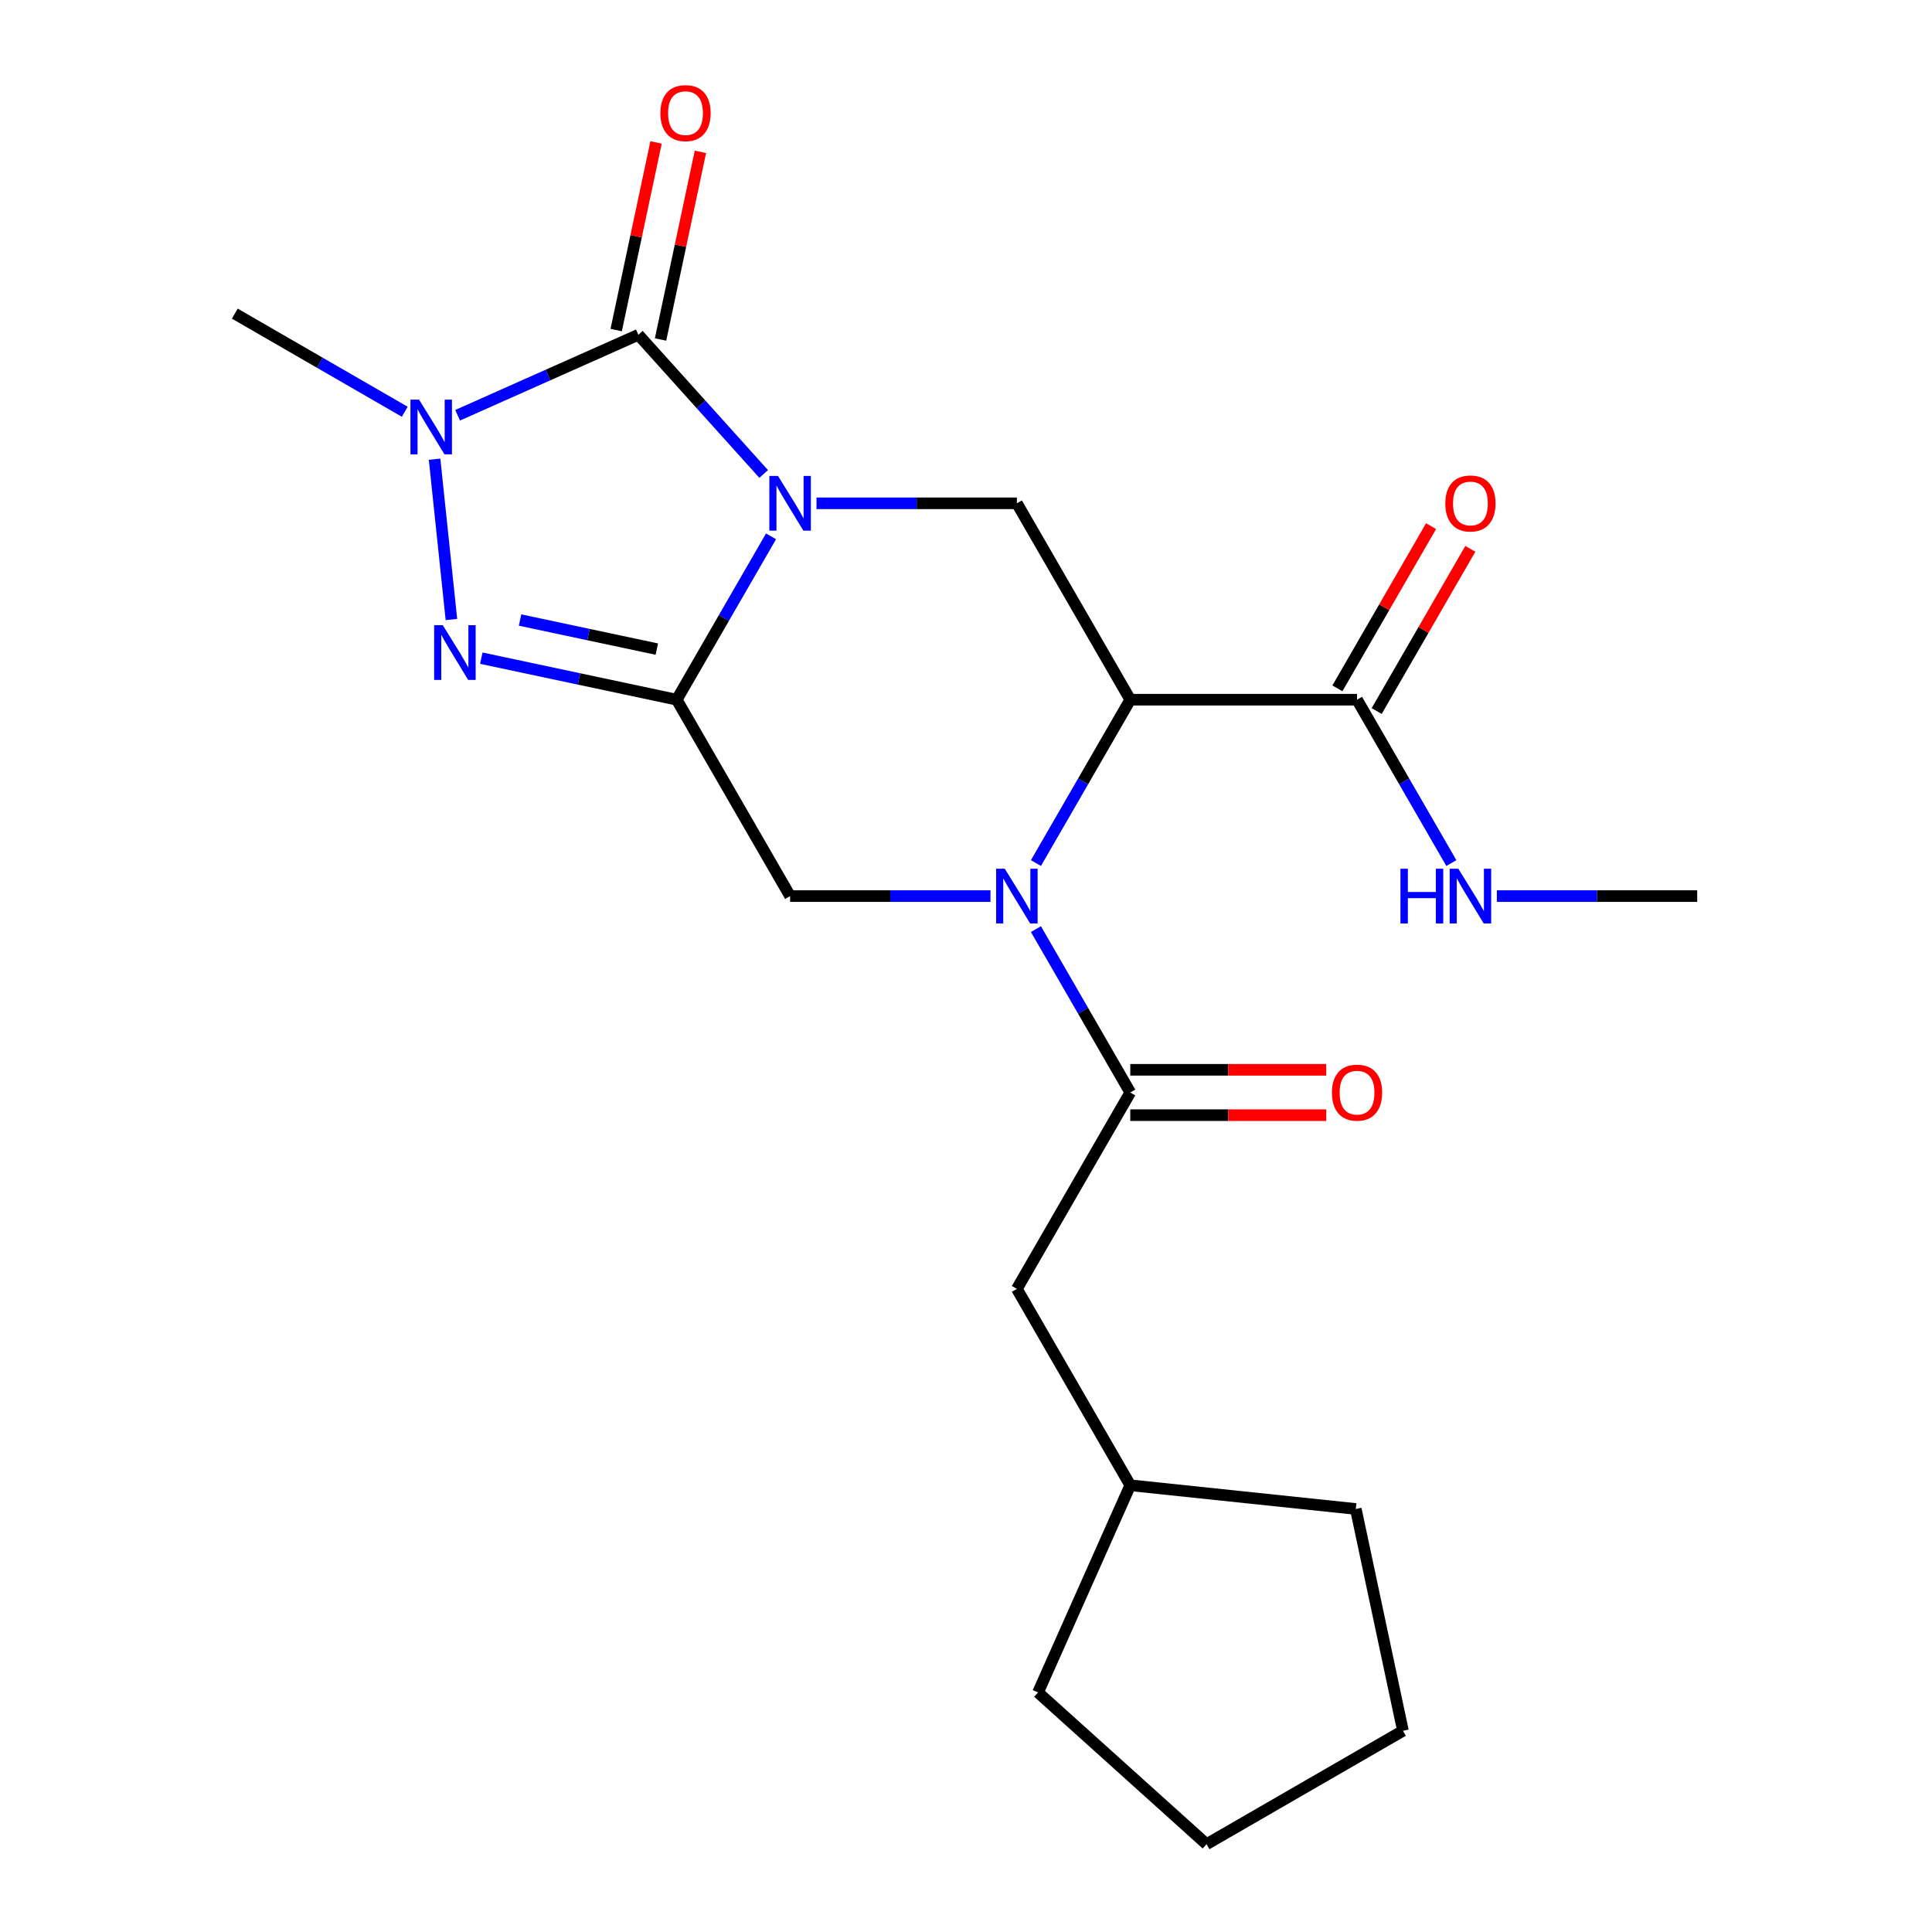 <?xml version='1.0' encoding='iso-8859-1'?>
<svg version='1.1' baseProfile='full'
              xmlns='http://www.w3.org/2000/svg'
                      xmlns:rdkit='http://www.rdkit.org/xml'
                      xmlns:xlink='http://www.w3.org/1999/xlink'
                  xml:space='preserve'
width='1000px' height='1000px' viewBox='0 0 1000 1000'>
<!-- END OF HEADER -->
<rect style='opacity:1.0;fill:#FFFFFF;stroke:none' width='1000' height='1000' x='0' y='0'> </rect>
<path class='bond-0' d='M 399.086,277.607 L 374.677,319.885' style='fill:none;fill-rule:evenodd;stroke:#0000FF;stroke-width:6px;stroke-linecap:butt;stroke-linejoin:miter;stroke-opacity:1' />
<path class='bond-0' d='M 374.677,319.885 L 350.267,362.164' style='fill:none;fill-rule:evenodd;stroke:#000000;stroke-width:6px;stroke-linecap:butt;stroke-linejoin:miter;stroke-opacity:1' />
<path class='bond-1' d='M 395.281,245.325 L 362.848,209.304' style='fill:none;fill-rule:evenodd;stroke:#0000FF;stroke-width:6px;stroke-linecap:butt;stroke-linejoin:miter;stroke-opacity:1' />
<path class='bond-1' d='M 362.848,209.304 L 330.415,173.283' style='fill:none;fill-rule:evenodd;stroke:#000000;stroke-width:6px;stroke-linecap:butt;stroke-linejoin:miter;stroke-opacity:1' />
<path class='bond-6' d='M 422.63,260.512 L 474.482,260.512' style='fill:none;fill-rule:evenodd;stroke:#0000FF;stroke-width:6px;stroke-linecap:butt;stroke-linejoin:miter;stroke-opacity:1' />
<path class='bond-6' d='M 474.482,260.512 L 526.334,260.512' style='fill:none;fill-rule:evenodd;stroke:#000000;stroke-width:6px;stroke-linecap:butt;stroke-linejoin:miter;stroke-opacity:1' />
<path class='bond-3' d='M 350.267,362.164 L 299.697,351.416' style='fill:none;fill-rule:evenodd;stroke:#000000;stroke-width:6px;stroke-linecap:butt;stroke-linejoin:miter;stroke-opacity:1' />
<path class='bond-3' d='M 299.697,351.416 L 249.128,340.667' style='fill:none;fill-rule:evenodd;stroke:#0000FF;stroke-width:6px;stroke-linecap:butt;stroke-linejoin:miter;stroke-opacity:1' />
<path class='bond-3' d='M 339.977,335.977 L 304.578,328.453' style='fill:none;fill-rule:evenodd;stroke:#000000;stroke-width:6px;stroke-linecap:butt;stroke-linejoin:miter;stroke-opacity:1' />
<path class='bond-3' d='M 304.578,328.453 L 269.18,320.929' style='fill:none;fill-rule:evenodd;stroke:#0000FF;stroke-width:6px;stroke-linecap:butt;stroke-linejoin:miter;stroke-opacity:1' />
<path class='bond-8' d='M 350.267,362.164 L 408.956,463.817' style='fill:none;fill-rule:evenodd;stroke:#000000;stroke-width:6px;stroke-linecap:butt;stroke-linejoin:miter;stroke-opacity:1' />
<path class='bond-5' d='M 330.415,173.283 L 283.637,194.11' style='fill:none;fill-rule:evenodd;stroke:#000000;stroke-width:6px;stroke-linecap:butt;stroke-linejoin:miter;stroke-opacity:1' />
<path class='bond-5' d='M 283.637,194.11 L 236.859,214.937' style='fill:none;fill-rule:evenodd;stroke:#0000FF;stroke-width:6px;stroke-linecap:butt;stroke-linejoin:miter;stroke-opacity:1' />
<path class='bond-10' d='M 341.896,175.724 L 352.217,127.164' style='fill:none;fill-rule:evenodd;stroke:#000000;stroke-width:6px;stroke-linecap:butt;stroke-linejoin:miter;stroke-opacity:1' />
<path class='bond-10' d='M 352.217,127.164 L 362.539,78.605' style='fill:none;fill-rule:evenodd;stroke:#FF0000;stroke-width:6px;stroke-linecap:butt;stroke-linejoin:miter;stroke-opacity:1' />
<path class='bond-10' d='M 318.933,170.843 L 329.255,122.283' style='fill:none;fill-rule:evenodd;stroke:#000000;stroke-width:6px;stroke-linecap:butt;stroke-linejoin:miter;stroke-opacity:1' />
<path class='bond-10' d='M 329.255,122.283 L 339.576,73.724' style='fill:none;fill-rule:evenodd;stroke:#FF0000;stroke-width:6px;stroke-linecap:butt;stroke-linejoin:miter;stroke-opacity:1' />
<path class='bond-2' d='M 536.203,446.722 L 560.613,404.443' style='fill:none;fill-rule:evenodd;stroke:#0000FF;stroke-width:6px;stroke-linecap:butt;stroke-linejoin:miter;stroke-opacity:1' />
<path class='bond-2' d='M 560.613,404.443 L 585.023,362.164' style='fill:none;fill-rule:evenodd;stroke:#000000;stroke-width:6px;stroke-linecap:butt;stroke-linejoin:miter;stroke-opacity:1' />
<path class='bond-7' d='M 536.203,480.911 L 560.613,523.19' style='fill:none;fill-rule:evenodd;stroke:#0000FF;stroke-width:6px;stroke-linecap:butt;stroke-linejoin:miter;stroke-opacity:1' />
<path class='bond-7' d='M 560.613,523.19 L 585.023,565.469' style='fill:none;fill-rule:evenodd;stroke:#000000;stroke-width:6px;stroke-linecap:butt;stroke-linejoin:miter;stroke-opacity:1' />
<path class='bond-23' d='M 512.659,463.817 L 460.808,463.817' style='fill:none;fill-rule:evenodd;stroke:#0000FF;stroke-width:6px;stroke-linecap:butt;stroke-linejoin:miter;stroke-opacity:1' />
<path class='bond-23' d='M 460.808,463.817 L 408.956,463.817' style='fill:none;fill-rule:evenodd;stroke:#000000;stroke-width:6px;stroke-linecap:butt;stroke-linejoin:miter;stroke-opacity:1' />
<path class='bond-22' d='M 233.657,320.666 L 224.936,237.69' style='fill:none;fill-rule:evenodd;stroke:#0000FF;stroke-width:6px;stroke-linecap:butt;stroke-linejoin:miter;stroke-opacity:1' />
<path class='bond-4' d='M 585.023,362.164 L 526.334,260.512' style='fill:none;fill-rule:evenodd;stroke:#000000;stroke-width:6px;stroke-linecap:butt;stroke-linejoin:miter;stroke-opacity:1' />
<path class='bond-9' d='M 585.023,362.164 L 702.401,362.164' style='fill:none;fill-rule:evenodd;stroke:#000000;stroke-width:6px;stroke-linecap:butt;stroke-linejoin:miter;stroke-opacity:1' />
<path class='bond-15' d='M 209.51,213.13 L 165.521,187.733' style='fill:none;fill-rule:evenodd;stroke:#0000FF;stroke-width:6px;stroke-linecap:butt;stroke-linejoin:miter;stroke-opacity:1' />
<path class='bond-15' d='M 165.521,187.733 L 121.532,162.336' style='fill:none;fill-rule:evenodd;stroke:#000000;stroke-width:6px;stroke-linecap:butt;stroke-linejoin:miter;stroke-opacity:1' />
<path class='bond-11' d='M 585.023,565.469 L 526.334,667.122' style='fill:none;fill-rule:evenodd;stroke:#000000;stroke-width:6px;stroke-linecap:butt;stroke-linejoin:miter;stroke-opacity:1' />
<path class='bond-12' d='M 585.023,577.207 L 635.745,577.207' style='fill:none;fill-rule:evenodd;stroke:#000000;stroke-width:6px;stroke-linecap:butt;stroke-linejoin:miter;stroke-opacity:1' />
<path class='bond-12' d='M 635.745,577.207 L 686.467,577.207' style='fill:none;fill-rule:evenodd;stroke:#FF0000;stroke-width:6px;stroke-linecap:butt;stroke-linejoin:miter;stroke-opacity:1' />
<path class='bond-12' d='M 585.023,553.731 L 635.745,553.731' style='fill:none;fill-rule:evenodd;stroke:#000000;stroke-width:6px;stroke-linecap:butt;stroke-linejoin:miter;stroke-opacity:1' />
<path class='bond-12' d='M 635.745,553.731 L 686.467,553.731' style='fill:none;fill-rule:evenodd;stroke:#FF0000;stroke-width:6px;stroke-linecap:butt;stroke-linejoin:miter;stroke-opacity:1' />
<path class='bond-13' d='M 712.566,368.033 L 736.803,326.054' style='fill:none;fill-rule:evenodd;stroke:#000000;stroke-width:6px;stroke-linecap:butt;stroke-linejoin:miter;stroke-opacity:1' />
<path class='bond-13' d='M 736.803,326.054 L 761.039,284.075' style='fill:none;fill-rule:evenodd;stroke:#FF0000;stroke-width:6px;stroke-linecap:butt;stroke-linejoin:miter;stroke-opacity:1' />
<path class='bond-13' d='M 692.236,356.296 L 716.472,314.317' style='fill:none;fill-rule:evenodd;stroke:#000000;stroke-width:6px;stroke-linecap:butt;stroke-linejoin:miter;stroke-opacity:1' />
<path class='bond-13' d='M 716.472,314.317 L 740.709,272.338' style='fill:none;fill-rule:evenodd;stroke:#FF0000;stroke-width:6px;stroke-linecap:butt;stroke-linejoin:miter;stroke-opacity:1' />
<path class='bond-14' d='M 702.401,362.164 L 726.811,404.443' style='fill:none;fill-rule:evenodd;stroke:#000000;stroke-width:6px;stroke-linecap:butt;stroke-linejoin:miter;stroke-opacity:1' />
<path class='bond-14' d='M 726.811,404.443 L 751.22,446.722' style='fill:none;fill-rule:evenodd;stroke:#0000FF;stroke-width:6px;stroke-linecap:butt;stroke-linejoin:miter;stroke-opacity:1' />
<path class='bond-16' d='M 526.334,667.122 L 585.023,768.774' style='fill:none;fill-rule:evenodd;stroke:#000000;stroke-width:6px;stroke-linecap:butt;stroke-linejoin:miter;stroke-opacity:1' />
<path class='bond-17' d='M 774.764,463.817 L 826.616,463.817' style='fill:none;fill-rule:evenodd;stroke:#0000FF;stroke-width:6px;stroke-linecap:butt;stroke-linejoin:miter;stroke-opacity:1' />
<path class='bond-17' d='M 826.616,463.817 L 878.468,463.817' style='fill:none;fill-rule:evenodd;stroke:#000000;stroke-width:6px;stroke-linecap:butt;stroke-linejoin:miter;stroke-opacity:1' />
<path class='bond-18' d='M 585.023,768.774 L 701.758,781.043' style='fill:none;fill-rule:evenodd;stroke:#000000;stroke-width:6px;stroke-linecap:butt;stroke-linejoin:miter;stroke-opacity:1' />
<path class='bond-19' d='M 585.023,768.774 L 537.281,876.004' style='fill:none;fill-rule:evenodd;stroke:#000000;stroke-width:6px;stroke-linecap:butt;stroke-linejoin:miter;stroke-opacity:1' />
<path class='bond-21' d='M 701.758,781.043 L 726.162,895.856' style='fill:none;fill-rule:evenodd;stroke:#000000;stroke-width:6px;stroke-linecap:butt;stroke-linejoin:miter;stroke-opacity:1' />
<path class='bond-20' d='M 537.281,876.004 L 624.51,954.545' style='fill:none;fill-rule:evenodd;stroke:#000000;stroke-width:6px;stroke-linecap:butt;stroke-linejoin:miter;stroke-opacity:1' />
<path class='bond-24' d='M 624.51,954.545 L 726.162,895.856' style='fill:none;fill-rule:evenodd;stroke:#000000;stroke-width:6px;stroke-linecap:butt;stroke-linejoin:miter;stroke-opacity:1' />
<path  class='atom-0' d='M 402.696 246.352
L 411.976 261.352
Q 412.896 262.832, 414.376 265.512
Q 415.856 268.192, 415.936 268.352
L 415.936 246.352
L 419.696 246.352
L 419.696 274.672
L 415.816 274.672
L 405.856 258.272
Q 404.696 256.352, 403.456 254.152
Q 402.256 251.952, 401.896 251.272
L 401.896 274.672
L 398.216 274.672
L 398.216 246.352
L 402.696 246.352
' fill='#0000FF'/>
<path  class='atom-3' d='M 520.074 449.657
L 529.354 464.657
Q 530.274 466.137, 531.754 468.817
Q 533.234 471.497, 533.314 471.657
L 533.314 449.657
L 537.074 449.657
L 537.074 477.977
L 533.194 477.977
L 523.234 461.577
Q 522.074 459.657, 520.834 457.457
Q 519.634 455.257, 519.274 454.577
L 519.274 477.977
L 515.594 477.977
L 515.594 449.657
L 520.074 449.657
' fill='#0000FF'/>
<path  class='atom-4' d='M 229.194 323.6
L 238.474 338.6
Q 239.394 340.08, 240.874 342.76
Q 242.354 345.44, 242.434 345.6
L 242.434 323.6
L 246.194 323.6
L 246.194 351.92
L 242.314 351.92
L 232.354 335.52
Q 231.194 333.6, 229.954 331.4
Q 228.754 329.2, 228.394 328.52
L 228.394 351.92
L 224.714 351.92
L 224.714 323.6
L 229.194 323.6
' fill='#0000FF'/>
<path  class='atom-6' d='M 216.924 206.865
L 226.204 221.865
Q 227.124 223.345, 228.604 226.025
Q 230.084 228.705, 230.164 228.865
L 230.164 206.865
L 233.924 206.865
L 233.924 235.185
L 230.044 235.185
L 220.084 218.785
Q 218.924 216.865, 217.684 214.665
Q 216.484 212.465, 216.124 211.785
L 216.124 235.185
L 212.444 235.185
L 212.444 206.865
L 216.924 206.865
' fill='#0000FF'/>
<path  class='atom-11' d='M 341.819 58.55
Q 341.819 51.75, 345.179 47.95
Q 348.539 44.15, 354.819 44.15
Q 361.099 44.15, 364.459 47.95
Q 367.819 51.75, 367.819 58.55
Q 367.819 65.43, 364.419 69.35
Q 361.019 73.23, 354.819 73.23
Q 348.579 73.23, 345.179 69.35
Q 341.819 65.47, 341.819 58.55
M 354.819 70.03
Q 359.139 70.03, 361.459 67.15
Q 363.819 64.23, 363.819 58.55
Q 363.819 52.99, 361.459 50.19
Q 359.139 47.35, 354.819 47.35
Q 350.499 47.35, 348.139 50.15
Q 345.819 52.95, 345.819 58.55
Q 345.819 64.27, 348.139 67.15
Q 350.499 70.03, 354.819 70.03
' fill='#FF0000'/>
<path  class='atom-13' d='M 689.401 565.549
Q 689.401 558.749, 692.761 554.949
Q 696.121 551.149, 702.401 551.149
Q 708.681 551.149, 712.041 554.949
Q 715.401 558.749, 715.401 565.549
Q 715.401 572.429, 712.001 576.349
Q 708.601 580.229, 702.401 580.229
Q 696.161 580.229, 692.761 576.349
Q 689.401 572.469, 689.401 565.549
M 702.401 577.029
Q 706.721 577.029, 709.041 574.149
Q 711.401 571.229, 711.401 565.549
Q 711.401 559.989, 709.041 557.189
Q 706.721 554.349, 702.401 554.349
Q 698.081 554.349, 695.721 557.149
Q 693.401 559.949, 693.401 565.549
Q 693.401 571.269, 695.721 574.149
Q 698.081 577.029, 702.401 577.029
' fill='#FF0000'/>
<path  class='atom-14' d='M 748.09 260.592
Q 748.09 253.792, 751.45 249.992
Q 754.81 246.192, 761.09 246.192
Q 767.37 246.192, 770.73 249.992
Q 774.09 253.792, 774.09 260.592
Q 774.09 267.472, 770.69 271.392
Q 767.29 275.272, 761.09 275.272
Q 754.85 275.272, 751.45 271.392
Q 748.09 267.512, 748.09 260.592
M 761.09 272.072
Q 765.41 272.072, 767.73 269.192
Q 770.09 266.272, 770.09 260.592
Q 770.09 255.032, 767.73 252.232
Q 765.41 249.392, 761.09 249.392
Q 756.77 249.392, 754.41 252.192
Q 752.09 254.992, 752.09 260.592
Q 752.09 266.312, 754.41 269.192
Q 756.77 272.072, 761.09 272.072
' fill='#FF0000'/>
<path  class='atom-15' d='M 724.87 449.657
L 728.71 449.657
L 728.71 461.697
L 743.19 461.697
L 743.19 449.657
L 747.03 449.657
L 747.03 477.977
L 743.19 477.977
L 743.19 464.897
L 728.71 464.897
L 728.71 477.977
L 724.87 477.977
L 724.87 449.657
' fill='#0000FF'/>
<path  class='atom-15' d='M 754.83 449.657
L 764.11 464.657
Q 765.03 466.137, 766.51 468.817
Q 767.99 471.497, 768.07 471.657
L 768.07 449.657
L 771.83 449.657
L 771.83 477.977
L 767.95 477.977
L 757.99 461.577
Q 756.83 459.657, 755.59 457.457
Q 754.39 455.257, 754.03 454.577
L 754.03 477.977
L 750.35 477.977
L 750.35 449.657
L 754.83 449.657
' fill='#0000FF'/>
</svg>
